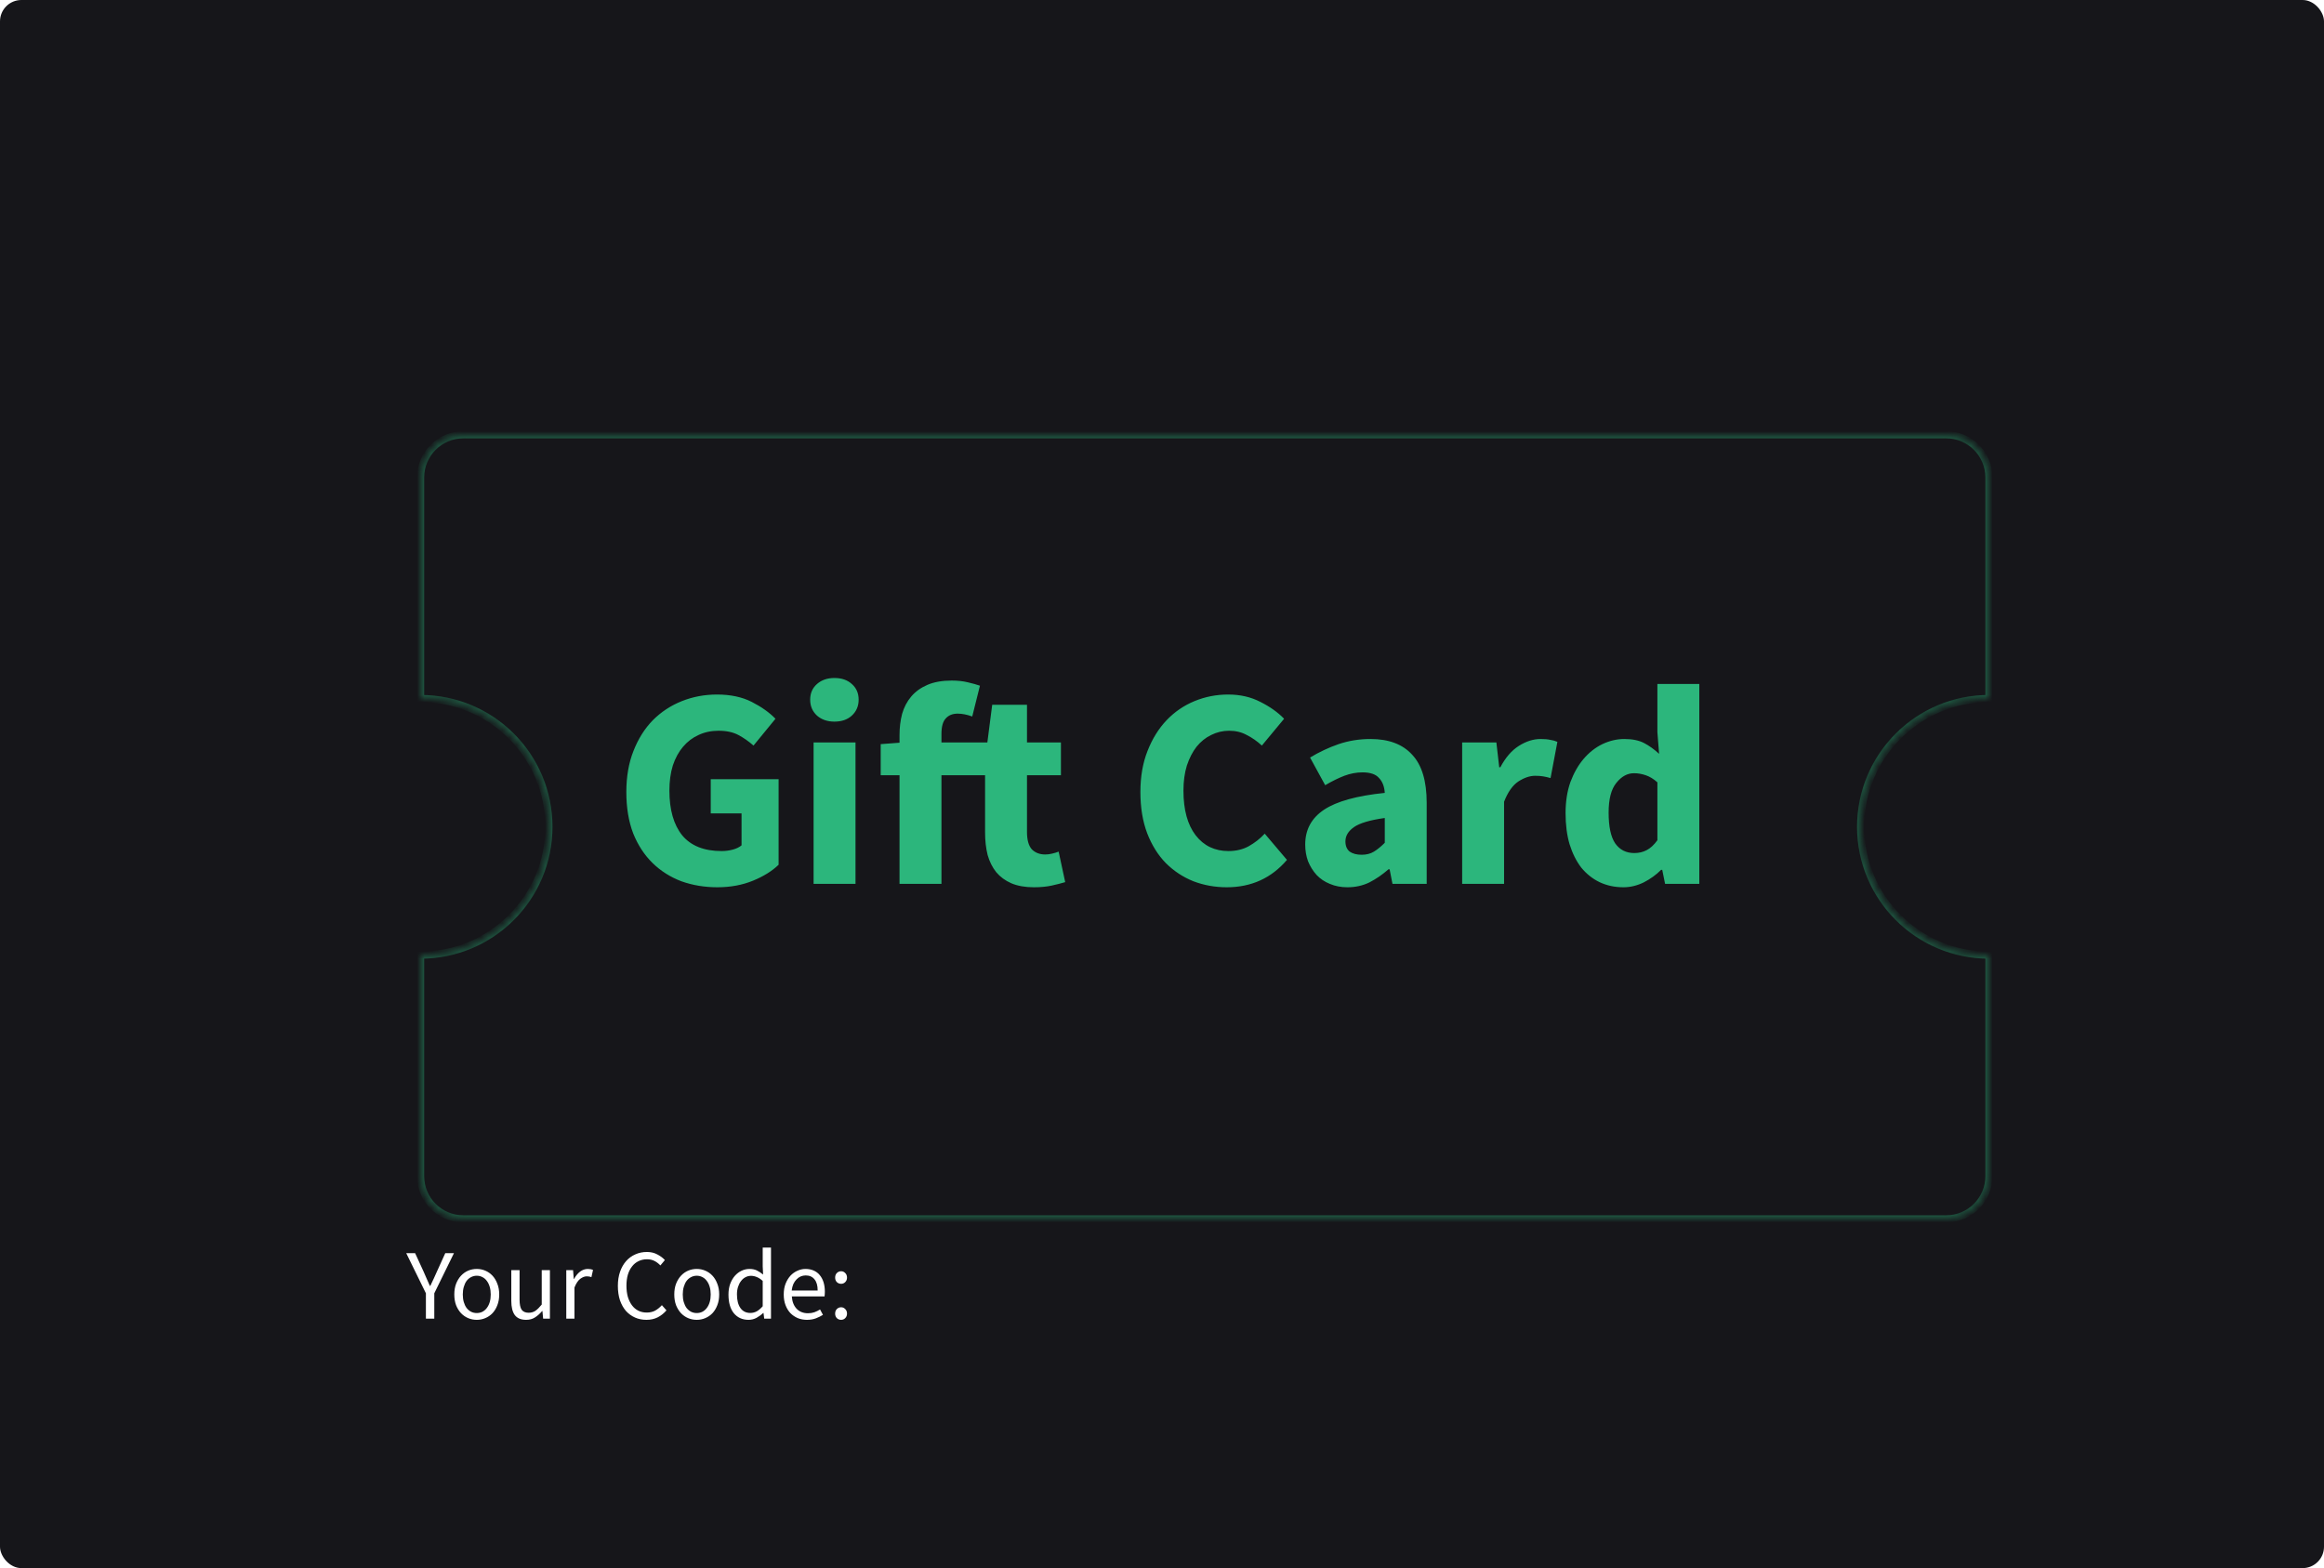 <svg width="326" height="220" viewBox="0 0 326 220" fill="none" xmlns="http://www.w3.org/2000/svg">
<rect width="326" height="220" rx="3" fill="#16161A"/>
<g filter="url(#filter0_d_1488_1469)">
<mask id="path-2-inside-1_1488_1469" fill="white">
<path fill-rule="evenodd" clip-rule="evenodd" d="M53 61C53 57.686 55.686 55 59 55H267C270.314 55 273 57.686 273 61V92C263.059 92 255 100.059 255 110C255 119.941 263.059 128 273 128V159C273 162.314 270.314 165 267 165H59C55.686 165 53 162.314 53 159V128C62.941 128 71 119.941 71 110C71 100.059 62.941 92 53 92V61Z"/>
</mask>
<path fill-rule="evenodd" clip-rule="evenodd" d="M53 61C53 57.686 55.686 55 59 55H267C270.314 55 273 57.686 273 61V92C263.059 92 255 100.059 255 110C255 119.941 263.059 128 273 128V159C273 162.314 270.314 165 267 165H59C55.686 165 53 162.314 53 159V128C62.941 128 71 119.941 71 110C71 100.059 62.941 92 53 92V61Z" fill="#16161A"/>
<path d="M273 92V92.5H273.5V92H273ZM273 128H273.5V127.5H273V128ZM53 128V127.5H52.5V128H53ZM53 92H52.5V92.5H53V92ZM59 54.5C55.41 54.5 52.5 57.41 52.5 61H53.5C53.5 57.962 55.962 55.5 59 55.5V54.5ZM267 54.5H59V55.5H267V54.5ZM273.5 61C273.5 57.41 270.59 54.5 267 54.5V55.5C270.038 55.5 272.5 57.962 272.5 61H273.5ZM273.5 92V61H272.5V92H273.5ZM255.5 110C255.5 100.335 263.335 92.5 273 92.5V91.5C262.783 91.5 254.5 99.783 254.5 110H255.5ZM273 127.5C263.335 127.5 255.5 119.665 255.5 110H254.5C254.5 120.217 262.783 128.5 273 128.5V127.5ZM273.5 159V128H272.5V159H273.5ZM267 165.5C270.59 165.5 273.5 162.59 273.5 159H272.5C272.5 162.038 270.038 164.5 267 164.5V165.5ZM59 165.5H267V164.5H59V165.5ZM52.5 159C52.5 162.59 55.41 165.5 59 165.5V164.5C55.962 164.5 53.5 162.038 53.5 159H52.5ZM52.5 128V159H53.5V128H52.5ZM70.5 110C70.5 119.665 62.665 127.5 53 127.5V128.5C63.217 128.5 71.5 120.217 71.5 110H70.5ZM53 92.5C62.665 92.5 70.5 100.335 70.5 110H71.5C71.5 99.783 63.217 91.5 53 91.5V92.5ZM52.5 61V92H53.5V61H52.5Z" fill="#2CB67C" fill-opacity="0.4" mask="url(#path-2-inside-1_1488_1469)"/>
</g>
<path d="M100.62 124.48C98.833 124.48 97.153 124.2 95.579 123.64C94.033 123.053 92.686 122.2 91.54 121.08C90.393 119.96 89.486 118.573 88.82 116.92C88.18 115.24 87.859 113.307 87.859 111.12C87.859 108.96 88.193 107.04 88.859 105.36C89.526 103.653 90.433 102.213 91.579 101.04C92.753 99.867 94.113 98.973 95.659 98.36C97.206 97.747 98.846 97.44 100.58 97.44C102.473 97.44 104.1 97.787 105.46 98.48C106.82 99.173 107.926 99.96 108.78 100.84L105.7 104.6C105.033 104.013 104.326 103.52 103.58 103.12C102.833 102.72 101.9 102.52 100.78 102.52C99.766 102.52 98.833 102.72 97.98 103.12C97.153 103.493 96.433 104.04 95.82 104.76C95.206 105.48 94.726 106.36 94.379 107.4C94.059 108.44 93.9 109.613 93.9 110.92C93.9 113.613 94.499 115.707 95.7 117.2C96.926 118.667 98.766 119.4 101.22 119.4C101.753 119.4 102.273 119.333 102.78 119.2C103.286 119.067 103.7 118.867 104.02 118.6V114.12H99.7V109.32H109.22V121.32C108.313 122.2 107.113 122.947 105.62 123.56C104.126 124.173 102.46 124.48 100.62 124.48ZM114.127 124V104.16H120.007V124H114.127ZM117.047 101.24C116.061 101.24 115.247 100.96 114.607 100.4C113.967 99.813 113.647 99.067 113.647 98.16C113.647 97.253 113.967 96.52 114.607 95.96C115.247 95.4 116.061 95.12 117.047 95.12C118.061 95.12 118.874 95.4 119.487 95.96C120.127 96.52 120.447 97.253 120.447 98.16C120.447 99.067 120.127 99.813 119.487 100.4C118.874 100.96 118.061 101.24 117.047 101.24ZM126.182 124V108.76H123.542V104.4L126.182 104.2V103.12C126.182 102.08 126.302 101.093 126.542 100.16C126.809 99.227 127.235 98.413 127.822 97.72C128.409 97.027 129.169 96.48 130.102 96.08C131.035 95.68 132.169 95.48 133.502 95.48C134.329 95.48 135.075 95.56 135.742 95.72C136.435 95.88 137.009 96.04 137.462 96.2L136.382 100.52C135.635 100.253 134.955 100.12 134.342 100.12C133.622 100.12 133.062 100.347 132.662 100.8C132.262 101.227 132.062 101.947 132.062 102.96V104.16H138.502L139.182 98.88H144.062V104.16H148.822V108.76H144.062V116.72C144.062 117.84 144.289 118.653 144.742 119.16C145.222 119.64 145.849 119.88 146.622 119.88C146.942 119.88 147.262 119.84 147.582 119.76C147.929 119.68 148.235 119.587 148.502 119.48L149.422 123.76C148.889 123.92 148.262 124.08 147.542 124.24C146.822 124.4 145.982 124.48 145.022 124.48C143.795 124.48 142.742 124.293 141.862 123.92C141.009 123.547 140.302 123.027 139.742 122.36C139.209 121.693 138.809 120.893 138.542 119.96C138.302 119 138.182 117.947 138.182 116.8V108.76H132.062V124H126.182ZM172.089 124.48C170.436 124.48 168.876 124.2 167.409 123.64C165.942 123.053 164.649 122.2 163.529 121.08C162.436 119.96 161.569 118.573 160.929 116.92C160.289 115.24 159.969 113.307 159.969 111.12C159.969 108.96 160.302 107.04 160.969 105.36C161.636 103.653 162.529 102.213 163.649 101.04C164.769 99.867 166.076 98.973 167.569 98.36C169.062 97.747 170.636 97.44 172.289 97.44C173.969 97.44 175.476 97.787 176.809 98.48C178.142 99.147 179.249 99.933 180.129 100.84L177.009 104.6C176.342 103.987 175.636 103.493 174.889 103.12C174.169 102.72 173.342 102.52 172.409 102.52C171.529 102.52 170.689 102.72 169.889 103.12C169.116 103.493 168.436 104.04 167.849 104.76C167.289 105.48 166.836 106.36 166.489 107.4C166.169 108.44 166.009 109.613 166.009 110.92C166.009 113.613 166.582 115.707 167.729 117.2C168.876 118.667 170.409 119.4 172.329 119.4C173.396 119.4 174.342 119.173 175.169 118.72C176.022 118.24 176.769 117.653 177.409 116.96L180.529 120.64C178.342 123.2 175.529 124.48 172.089 124.48ZM189.01 124.48C188.103 124.48 187.277 124.32 186.53 124C185.81 123.707 185.197 123.293 184.69 122.76C184.183 122.2 183.783 121.56 183.49 120.84C183.223 120.12 183.09 119.333 183.09 118.48C183.09 116.4 183.97 114.773 185.73 113.6C187.49 112.427 190.33 111.64 194.25 111.24C194.197 110.36 193.93 109.667 193.45 109.16C192.997 108.627 192.223 108.36 191.13 108.36C190.277 108.36 189.423 108.52 188.57 108.84C187.743 109.16 186.85 109.6 185.89 110.16L183.77 106.28C185.05 105.507 186.383 104.88 187.77 104.4C189.183 103.92 190.677 103.68 192.25 103.68C194.81 103.68 196.757 104.413 198.09 105.88C199.45 107.32 200.13 109.573 200.13 112.64V124H195.33L194.93 121.96H194.77C193.917 122.707 193.023 123.32 192.09 123.8C191.157 124.253 190.13 124.48 189.01 124.48ZM191.01 119.92C191.677 119.92 192.25 119.773 192.73 119.48C193.21 119.187 193.717 118.773 194.25 118.24V114.76C192.17 115.053 190.73 115.48 189.93 116.04C189.13 116.6 188.73 117.267 188.73 118.04C188.73 118.68 188.93 119.16 189.33 119.48C189.757 119.773 190.317 119.92 191.01 119.92ZM205.104 124V104.16H209.904L210.304 107.64H210.464C211.184 106.28 212.051 105.28 213.064 104.64C214.077 104 215.091 103.68 216.104 103.68C216.664 103.68 217.117 103.72 217.464 103.8C217.837 103.853 218.171 103.947 218.464 104.08L217.504 109.16C217.131 109.053 216.784 108.973 216.464 108.92C216.144 108.867 215.771 108.84 215.344 108.84C214.597 108.84 213.811 109.107 212.984 109.64C212.184 110.173 211.517 111.12 210.984 112.48V124H205.104ZM227.731 124.48C226.504 124.48 225.384 124.24 224.371 123.76C223.384 123.28 222.531 122.6 221.811 121.72C221.117 120.813 220.571 119.72 220.171 118.44C219.797 117.16 219.611 115.707 219.611 114.08C219.611 112.453 219.837 111 220.291 109.72C220.771 108.44 221.384 107.36 222.131 106.48C222.904 105.573 223.784 104.88 224.771 104.4C225.784 103.92 226.811 103.68 227.851 103.68C228.971 103.68 229.891 103.867 230.611 104.24C231.331 104.613 232.037 105.12 232.731 105.76L232.491 102.72V95.96H238.371V124H233.571L233.171 122.04H233.011C232.317 122.733 231.504 123.32 230.571 123.8C229.637 124.253 228.691 124.48 227.731 124.48ZM229.251 119.68C229.891 119.68 230.464 119.547 230.971 119.28C231.504 119.013 232.011 118.547 232.491 117.88V109.76C231.957 109.28 231.411 108.947 230.851 108.76C230.291 108.573 229.744 108.48 229.211 108.48C228.277 108.48 227.451 108.933 226.731 109.84C226.011 110.72 225.651 112.107 225.651 114C225.651 115.973 225.957 117.413 226.571 118.32C227.211 119.227 228.104 119.68 229.251 119.68Z" fill="#2CB67C"/>
<path d="M59.744 185V181.444L56.986 175.816H58.232L59.422 178.406C59.571 178.742 59.716 179.073 59.856 179.4C59.996 179.727 60.145 180.063 60.304 180.408H60.36C60.519 180.063 60.677 179.727 60.836 179.4C60.995 179.073 61.144 178.742 61.284 178.406L62.46 175.816H63.678L60.92 181.444V185H59.744ZM66.878 185.168C66.458 185.168 66.057 185.089 65.674 184.93C65.301 184.771 64.969 184.543 64.68 184.244C64.391 183.936 64.157 183.563 63.98 183.124C63.812 182.676 63.728 182.172 63.728 181.612C63.728 181.043 63.812 180.539 63.98 180.1C64.157 179.652 64.391 179.274 64.68 178.966C64.969 178.658 65.301 178.425 65.674 178.266C66.057 178.107 66.458 178.028 66.878 178.028C67.298 178.028 67.695 178.107 68.068 178.266C68.451 178.425 68.787 178.658 69.076 178.966C69.365 179.274 69.594 179.652 69.762 180.1C69.939 180.539 70.028 181.043 70.028 181.612C70.028 182.172 69.939 182.676 69.762 183.124C69.594 183.563 69.365 183.936 69.076 184.244C68.787 184.543 68.451 184.771 68.068 184.93C67.695 185.089 67.298 185.168 66.878 185.168ZM66.878 184.216C67.167 184.216 67.433 184.155 67.676 184.034C67.919 183.903 68.124 183.726 68.292 183.502C68.469 183.269 68.605 182.993 68.698 182.676C68.791 182.359 68.838 182.004 68.838 181.612C68.838 181.22 68.791 180.865 68.698 180.548C68.605 180.221 68.469 179.941 68.292 179.708C68.124 179.475 67.919 179.297 67.676 179.176C67.433 179.045 67.167 178.98 66.878 178.98C66.589 178.98 66.323 179.045 66.08 179.176C65.837 179.297 65.627 179.475 65.45 179.708C65.282 179.941 65.151 180.221 65.058 180.548C64.965 180.865 64.918 181.22 64.918 181.612C64.918 182.004 64.965 182.359 65.058 182.676C65.151 182.993 65.282 183.269 65.45 183.502C65.627 183.726 65.837 183.903 66.08 184.034C66.323 184.155 66.589 184.216 66.878 184.216ZM73.808 185.168C73.08 185.168 72.548 184.944 72.212 184.496C71.885 184.048 71.722 183.385 71.722 182.508V178.196H72.884V182.354C72.884 182.998 72.982 183.465 73.178 183.754C73.383 184.034 73.71 184.174 74.158 184.174C74.513 184.174 74.825 184.085 75.096 183.908C75.367 183.721 75.665 183.427 75.992 183.026V178.196H77.14V185H76.188L76.09 183.936H76.048C75.731 184.309 75.394 184.608 75.04 184.832C74.695 185.056 74.284 185.168 73.808 185.168ZM79.435 185V178.196H80.387L80.485 179.428H80.527C80.76 178.999 81.04 178.658 81.367 178.406C81.703 178.154 82.067 178.028 82.459 178.028C82.73 178.028 82.972 178.075 83.187 178.168L82.963 179.176C82.851 179.139 82.748 179.111 82.655 179.092C82.562 179.073 82.445 179.064 82.305 179.064C82.016 179.064 81.712 179.181 81.395 179.414C81.087 179.647 80.816 180.053 80.583 180.632V185H79.435ZM90.675 185.168C90.097 185.168 89.565 185.061 89.079 184.846C88.594 184.631 88.169 184.323 87.805 183.922C87.451 183.511 87.171 183.012 86.965 182.424C86.769 181.827 86.671 181.155 86.671 180.408C86.671 179.671 86.774 179.008 86.979 178.42C87.185 177.832 87.469 177.333 87.833 176.922C88.197 176.511 88.627 176.199 89.121 175.984C89.616 175.76 90.157 175.648 90.745 175.648C91.305 175.648 91.795 175.765 92.215 175.998C92.645 176.222 92.995 176.483 93.265 176.782L92.635 177.538C92.393 177.277 92.117 177.067 91.809 176.908C91.501 176.749 91.151 176.67 90.759 176.67C90.321 176.67 89.924 176.759 89.569 176.936C89.215 177.104 88.911 177.351 88.659 177.678C88.407 177.995 88.211 178.383 88.071 178.84C87.941 179.297 87.875 179.811 87.875 180.38C87.875 180.959 87.941 181.481 88.071 181.948C88.211 182.405 88.403 182.797 88.645 183.124C88.888 183.451 89.182 183.703 89.527 183.88C89.882 184.057 90.279 184.146 90.717 184.146C91.165 184.146 91.557 184.057 91.893 183.88C92.229 183.693 92.547 183.437 92.845 183.11L93.489 183.838C93.125 184.258 92.715 184.585 92.257 184.818C91.8 185.051 91.273 185.168 90.675 185.168ZM97.735 185.168C97.315 185.168 96.914 185.089 96.531 184.93C96.158 184.771 95.827 184.543 95.537 184.244C95.248 183.936 95.015 183.563 94.837 183.124C94.669 182.676 94.585 182.172 94.585 181.612C94.585 181.043 94.669 180.539 94.837 180.1C95.015 179.652 95.248 179.274 95.537 178.966C95.827 178.658 96.158 178.425 96.531 178.266C96.914 178.107 97.315 178.028 97.735 178.028C98.155 178.028 98.552 178.107 98.925 178.266C99.308 178.425 99.644 178.658 99.933 178.966C100.223 179.274 100.451 179.652 100.619 180.1C100.797 180.539 100.885 181.043 100.885 181.612C100.885 182.172 100.797 182.676 100.619 183.124C100.451 183.563 100.223 183.936 99.933 184.244C99.644 184.543 99.308 184.771 98.925 184.93C98.552 185.089 98.155 185.168 97.735 185.168ZM97.735 184.216C98.025 184.216 98.291 184.155 98.533 184.034C98.776 183.903 98.981 183.726 99.149 183.502C99.327 183.269 99.462 182.993 99.555 182.676C99.649 182.359 99.695 182.004 99.695 181.612C99.695 181.22 99.649 180.865 99.555 180.548C99.462 180.221 99.327 179.941 99.149 179.708C98.981 179.475 98.776 179.297 98.533 179.176C98.291 179.045 98.025 178.98 97.735 178.98C97.446 178.98 97.18 179.045 96.937 179.176C96.695 179.297 96.485 179.475 96.307 179.708C96.139 179.941 96.009 180.221 95.915 180.548C95.822 180.865 95.775 181.22 95.775 181.612C95.775 182.004 95.822 182.359 95.915 182.676C96.009 182.993 96.139 183.269 96.307 183.502C96.485 183.726 96.695 183.903 96.937 184.034C97.18 184.155 97.446 184.216 97.735 184.216ZM105.001 185.168C104.143 185.168 103.457 184.86 102.943 184.244C102.439 183.628 102.187 182.751 102.187 181.612C102.187 181.061 102.267 180.567 102.425 180.128C102.593 179.68 102.813 179.302 103.083 178.994C103.354 178.686 103.667 178.448 104.021 178.28C104.376 178.112 104.749 178.028 105.141 178.028C105.533 178.028 105.874 178.098 106.163 178.238C106.453 178.378 106.747 178.569 107.045 178.812L106.989 177.65V175.032H108.151V185H107.199L107.101 184.202H107.059C106.789 184.463 106.476 184.692 106.121 184.888C105.776 185.075 105.403 185.168 105.001 185.168ZM105.253 184.202C105.571 184.202 105.869 184.127 106.149 183.978C106.429 183.819 106.709 183.581 106.989 183.264V179.708C106.7 179.447 106.42 179.265 106.149 179.162C105.888 179.05 105.617 178.994 105.337 178.994C105.067 178.994 104.81 179.059 104.567 179.19C104.334 179.311 104.129 179.489 103.951 179.722C103.774 179.946 103.634 180.217 103.531 180.534C103.429 180.851 103.377 181.206 103.377 181.598C103.377 182.419 103.541 183.059 103.867 183.516C104.194 183.973 104.656 184.202 105.253 184.202ZM113.201 185.168C112.744 185.168 112.314 185.089 111.913 184.93C111.521 184.762 111.176 184.529 110.877 184.23C110.588 183.922 110.359 183.549 110.191 183.11C110.023 182.671 109.939 182.172 109.939 181.612C109.939 181.052 110.023 180.553 110.191 180.114C110.368 179.666 110.597 179.288 110.877 178.98C111.166 178.672 111.493 178.439 111.857 178.28C112.221 178.112 112.599 178.028 112.991 178.028C113.42 178.028 113.803 178.103 114.139 178.252C114.484 178.401 114.769 178.616 114.993 178.896C115.226 179.176 115.404 179.512 115.525 179.904C115.646 180.296 115.707 180.735 115.707 181.22C115.707 181.341 115.702 181.463 115.693 181.584C115.693 181.696 115.684 181.794 115.665 181.878H111.073C111.12 182.606 111.344 183.185 111.745 183.614C112.156 184.034 112.688 184.244 113.341 184.244C113.668 184.244 113.966 184.197 114.237 184.104C114.517 184.001 114.783 183.871 115.035 183.712L115.441 184.468C115.142 184.655 114.811 184.818 114.447 184.958C114.083 185.098 113.668 185.168 113.201 185.168ZM111.059 181.052H114.699C114.699 180.361 114.55 179.839 114.251 179.484C113.962 179.12 113.551 178.938 113.019 178.938C112.776 178.938 112.543 178.985 112.319 179.078C112.104 179.171 111.908 179.311 111.731 179.498C111.554 179.675 111.404 179.895 111.283 180.156C111.171 180.417 111.096 180.716 111.059 181.052ZM117.99 180.114C117.757 180.114 117.556 180.035 117.388 179.876C117.23 179.708 117.15 179.498 117.15 179.246C117.15 178.975 117.23 178.761 117.388 178.602C117.556 178.434 117.757 178.35 117.99 178.35C118.214 178.35 118.406 178.434 118.564 178.602C118.732 178.761 118.816 178.975 118.816 179.246C118.816 179.498 118.732 179.708 118.564 179.876C118.406 180.035 118.214 180.114 117.99 180.114ZM117.99 185.168C117.757 185.168 117.556 185.089 117.388 184.93C117.23 184.762 117.15 184.552 117.15 184.3C117.15 184.029 117.23 183.815 117.388 183.656C117.556 183.488 117.757 183.404 117.99 183.404C118.214 183.404 118.406 183.488 118.564 183.656C118.732 183.815 118.816 184.029 118.816 184.3C118.816 184.552 118.732 184.762 118.564 184.93C118.406 185.089 118.214 185.168 117.99 185.168Z" fill="white"/>
<defs>
<filter id="filter0_d_1488_1469" x="39" y="41" width="260" height="150" filterUnits="userSpaceOnUse" color-interpolation-filters="sRGB">
<feFlood flood-opacity="0" result="BackgroundImageFix"/>
<feColorMatrix in="SourceAlpha" type="matrix" values="0 0 0 0 0 0 0 0 0 0 0 0 0 0 0 0 0 0 127 0" result="hardAlpha"/>
<feOffset dx="6" dy="6"/>
<feGaussianBlur stdDeviation="10"/>
<feComposite in2="hardAlpha" operator="out"/>
<feColorMatrix type="matrix" values="0 0 0 0 0 0 0 0 0 0 0 0 0 0 0 0 0 0 0.15 0"/>
<feBlend mode="multiply" in2="BackgroundImageFix" result="effect1_dropShadow_1488_1469"/>
<feBlend mode="normal" in="SourceGraphic" in2="effect1_dropShadow_1488_1469" result="shape"/>
</filter>
</defs>
</svg>
